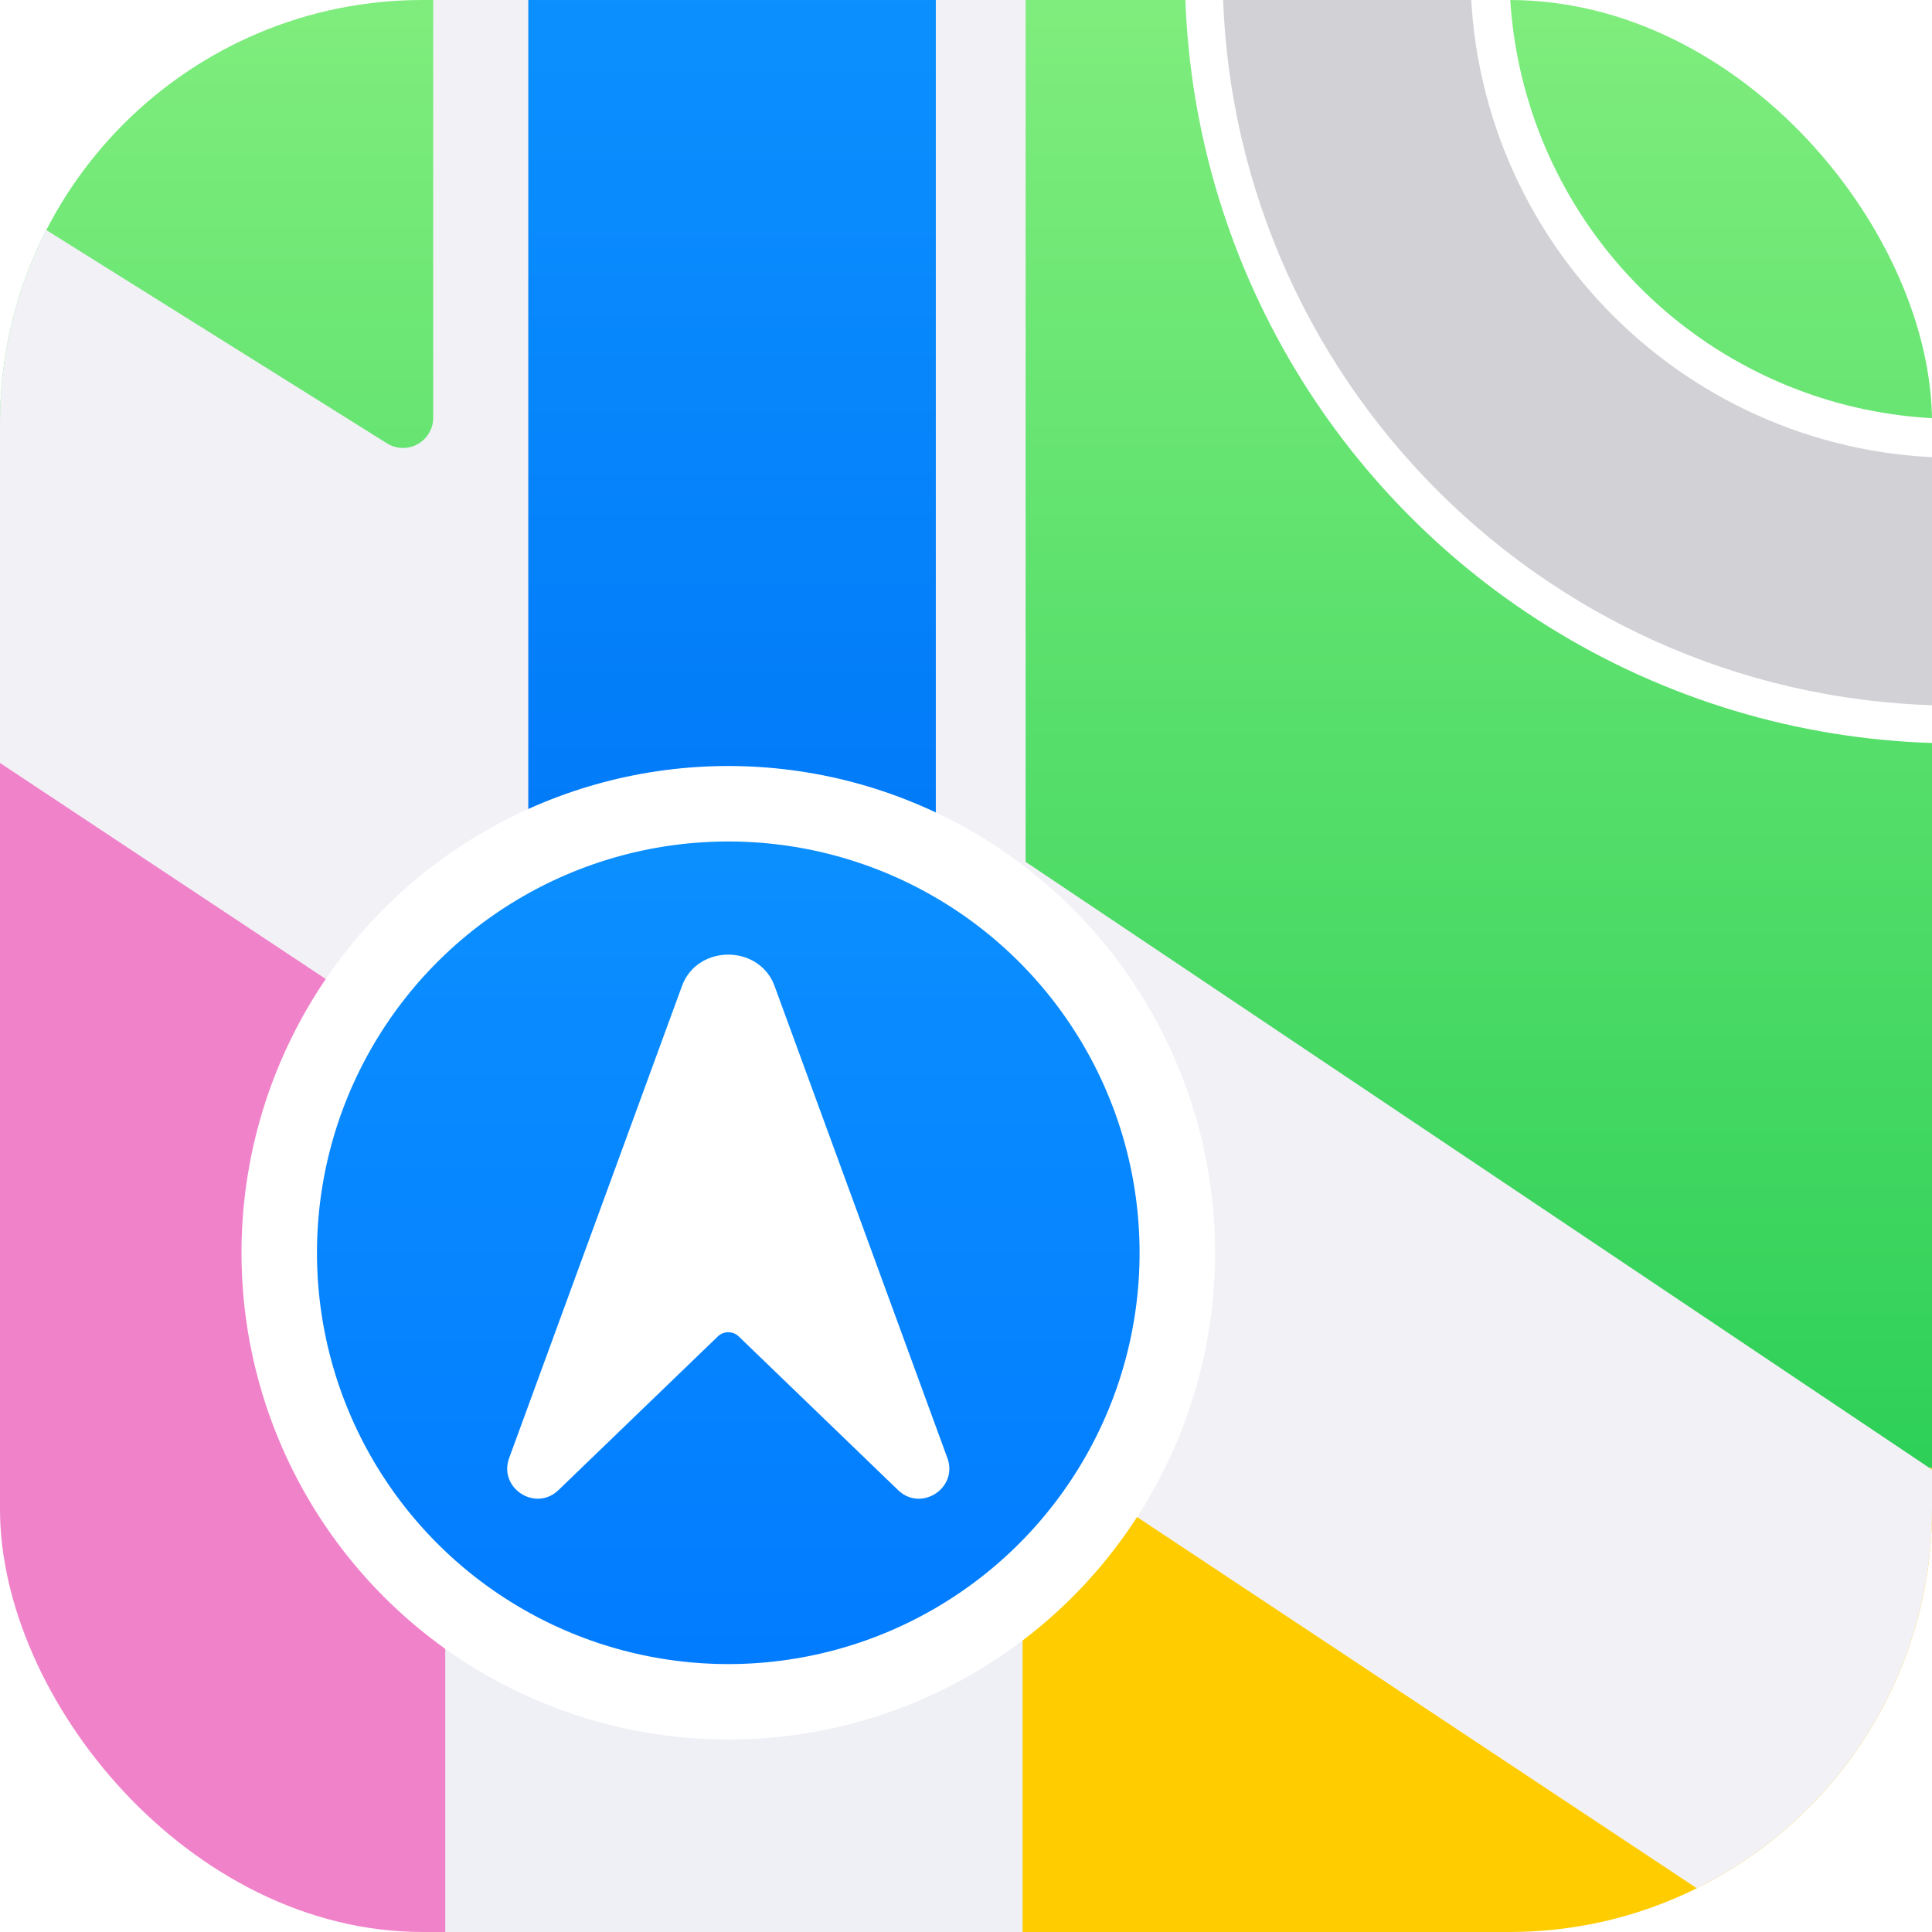 <svg xmlns="http://www.w3.org/2000/svg" viewBox="0 0 512 512" width="24" height="24" fill="none"><g clip-path="url(#a)"><path fill="#FC0" d="M259 389h253v123H259z"/><path fill="url(#b)" d="M0 0h512v389H0z"/><path fill="#F082CA" d="M0 188h132v324H0z"/><g clip-path="url(#c)"><circle cx="518.5" cy="-7.5" r="161.5" stroke="#fff" stroke-width="86"/><path fill="#D2D1D6" fill-rule="evenodd" d="M518.5 121.33c71.15 0 128.82-57.68 128.82-128.83S589.66-136.32 518.5-136.32 389.68-78.65 389.68-7.5s57.67 128.82 128.82 128.82Zm0 65.67C625.92 187 713 99.92 713-7.5S625.92-202 518.5-202 324-114.92 324-7.5 411.08 187 518.5 187Z" clip-rule="evenodd"/></g><path fill="#F2F1F6" d="M271.8-7h-157v117.7a8 8 0 0 1-12.24 6.79L2.26 54.7-67 157.76l546.85 362.66 69.27-106.06L271.8 228.4V-7Z"/><path fill="url(#d)" d="M140-15h108v271H140V-15Z"/><path fill="#EEF0F6" d="M118 256h153v256H118V256Z"/><g filter="url(#e)"><circle cx="193" cy="317" r="119" fill="url(#f)" stroke="#fff" stroke-width="20"/><path fill="#fff" d="M205.22 246.17c-4.15-10.9-20.3-10.9-24.44 0l-45.84 125.2c-2.91 7.98 6.96 14.4 13.07 8.51l42.21-40.7a4 4 0 0 1 5.56 0l42.21 40.7c6.11 5.9 15.98-.53 13.07-8.5l-45.84-125.2Z"/></g></g><defs><linearGradient id="b" x1="256" x2="256" y1="0" y2="389" gradientUnits="userSpaceOnUse"><stop stop-color="#7FED7D"/><stop offset="1" stop-color="#2ED058"/></linearGradient><linearGradient id="d" x1="194" x2="194" y1="-15" y2="256" gradientUnits="userSpaceOnUse"><stop stop-color="#0C91FF"/><stop offset="1" stop-color="#0077F7"/></linearGradient><linearGradient id="f" x1="193" x2="193" y1="188" y2="446" gradientUnits="userSpaceOnUse"><stop stop-color="#0C91FF"/><stop offset="1" stop-color="#017AFF"/></linearGradient><clipPath id="a"><rect width="512" height="512" fill="#fff" rx="112"/></clipPath><clipPath id="c"><path fill="#fff" d="M314 0h198v205H314z"/></clipPath><filter id="e" width="378" height="378" x="4" y="143" color-interpolation-filters="sRGB" filterUnits="userSpaceOnUse"><feFlood flood-opacity="0" result="z"/><feColorMatrix in="SourceAlpha" result="y" values="0 0 0 0 0 0 0 0 0 0 0 0 0 0 0 0 0 0 127 0"/><feOffset dy="15"/><feGaussianBlur stdDeviation="30"/><feComposite in2="y" operator="out"/><feColorMatrix values="0 0 0 0 0 0 0 0 0 0 0 0 0 0 0 0 0 0 0.25 0"/><feBlend in2="z" result="x"/><feBlend in="SourceGraphic" in2="x" result="shape"/></filter></defs></svg>